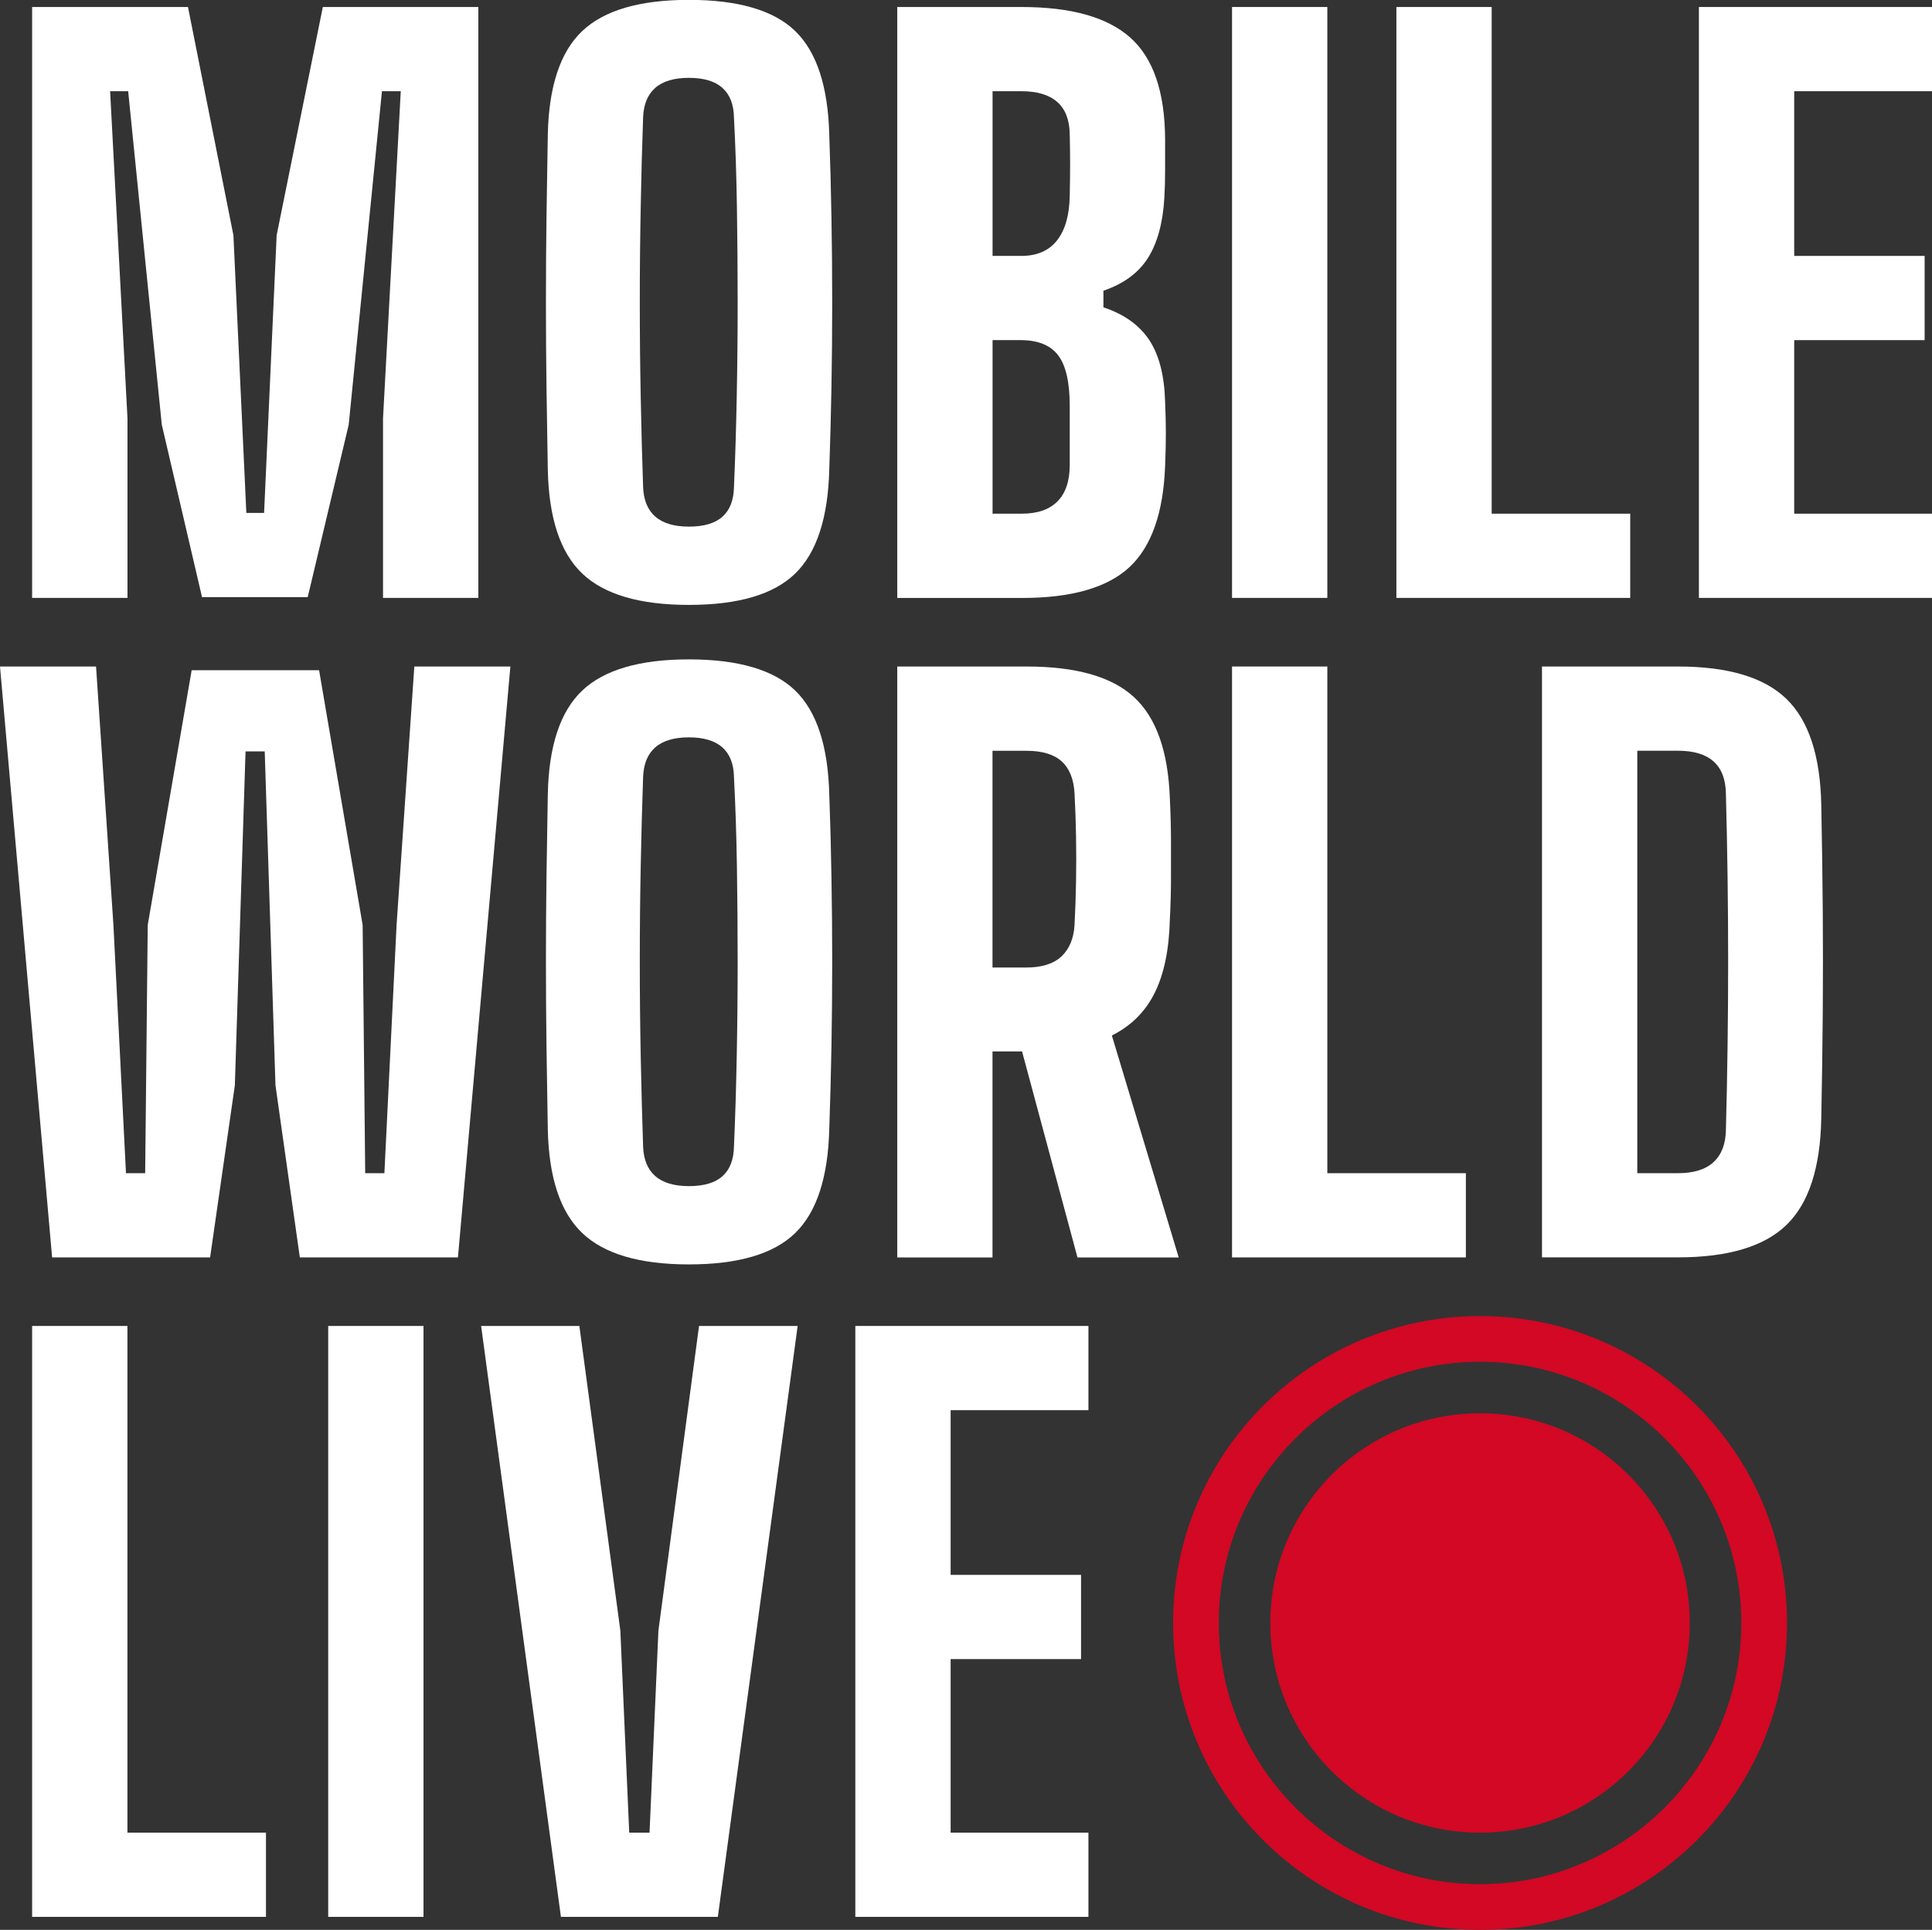 <?xml version="1.0" encoding="UTF-8"?>
<svg id="Layer_1" data-name="Layer 1" xmlns="http://www.w3.org/2000/svg" viewBox="0 0 309.16 308.89">
  <rect x="0" y="0" width="309.16" height="308.89" fill="#333333" stroke="none"/>
  <defs>
    <style>
      .cls-1 {
        fill: #fff;
      }

      .cls-2 {
        fill: #d20824;
      }
    </style>
  </defs>
  <g>
    <path class="cls-1" d="m5.14,95.7V1.12h24.94l7.27,36.53,2.07,44.45h2.84l2.01-44.45L51.66,1.12h24.88v94.58h-15.25v-28.73l2.84-52.37h-3.01l-5.32,53.38-6.56,27.6h-16.91l-6.44-27.6-5.38-53.38h-2.89l2.78,52.37v28.73H5.14Z"/>
    <path class="cls-1" d="m110.24,96.82c-7.88,0-13.58-1.68-17.08-5.03-3.51-3.35-5.34-8.89-5.5-16.61-.08-4.37-.15-8.8-.21-13.27-.06-4.47-.09-8.99-.09-13.57s.03-9.09.09-13.57c.06-4.47.13-8.88.21-13.21.16-7.72,1.99-13.25,5.5-16.58,3.51-3.33,9.2-5,17.08-5s13.6,1.67,17.02,5c3.43,3.33,5.24,8.86,5.44,16.58.16,4.37.27,8.81.35,13.3.08,4.49.12,9.01.12,13.57s-.04,9.05-.12,13.51c-.08,4.45-.2,8.87-.35,13.24-.2,7.72-2.01,13.26-5.44,16.61-3.43,3.35-9.1,5.03-17.02,5.03Zm0-12.53c2.4,0,4.2-.53,5.38-1.6,1.18-1.06,1.79-2.64,1.83-4.73.2-4.53.34-9.3.44-14.3.1-5,.15-10.12.15-15.34s-.04-10.33-.12-15.34c-.08-5-.24-9.73-.47-14.19-.04-2.09-.66-3.66-1.86-4.73s-2.99-1.6-5.35-1.6-4.16.53-5.38,1.6c-1.22,1.06-1.87,2.64-1.95,4.73-.16,4.45-.29,9.18-.38,14.19-.1,5-.15,10.12-.15,15.34s.05,10.33.15,15.34c.1,5,.22,9.77.38,14.3.08,2.09.73,3.66,1.95,4.73,1.22,1.06,3.01,1.6,5.38,1.6Z"/>
    <path class="cls-1" d="m143.58,95.7V1.12h19.86c7.96,0,13.77,1.63,17.44,4.91,3.66,3.27,5.52,8.67,5.56,16.2v5c0,1.52-.04,3.01-.12,4.46-.24,4.02-1.12,7.22-2.63,9.61-1.52,2.38-3.89,4.13-7.12,5.23v2.66c3.31,1.1,5.75,2.85,7.33,5.23,1.58,2.39,2.42,5.67,2.54,9.84.08,1.85.12,3.56.12,5.11s-.04,3.3-.12,5.23c-.28,7.49-2.18,12.88-5.7,16.17-3.53,3.29-9.27,4.94-17.23,4.94h-19.92Zm15.25-54.74h4.61c2.52,0,4.43-.84,5.73-2.51,1.3-1.67,1.97-4.07,2.01-7.18.04-1.73.06-3.39.06-4.97s-.02-3.19-.06-4.85c-.04-2.29-.71-4-2.01-5.14-1.3-1.14-3.21-1.71-5.73-1.71h-4.61v26.36Zm0,41.26h4.67c2.52,0,4.43-.66,5.73-1.98,1.3-1.32,1.95-3.26,1.95-5.82v-9.46c0-3.78-.62-6.48-1.86-8.1-1.24-1.62-3.24-2.42-6-2.42h-4.49v27.78Z"/>
    <path class="cls-1" d="m197.15,95.7V1.12h15.25v94.58h-15.25Z"/>
    <path class="cls-1" d="m223.45,95.7V1.12h15.25v81.1h22.17v13.48h-37.42Z"/>
    <path class="cls-1" d="m271.86,95.7V1.12h37.3v13.48h-22.05v26.36h20.87v13.48h-20.87v27.78h22.05v13.48h-37.3Z"/>
    <path class="cls-1" d="m8.34,201.26L0,106.68h15.37l2.78,41.38,2.01,39.72h3.07l.41-39.72,7.03-40.79h20.39l6.97,40.79.41,39.72h3.07l1.95-39.72,2.84-41.38h15.37l-8.39,94.58h-25.3l-3.9-27.55-1.72-53.44h-3.07l-1.71,53.44-3.96,27.55H8.34Z"/>
    <path class="cls-1" d="m110.24,202.38c-7.88,0-13.58-1.68-17.08-5.03-3.51-3.35-5.34-8.89-5.5-16.61-.08-4.37-.15-8.8-.21-13.27-.06-4.47-.09-8.99-.09-13.57s.03-9.09.09-13.57c.06-4.47.13-8.88.21-13.21.16-7.72,1.99-13.25,5.5-16.58,3.51-3.33,9.2-5,17.08-5s13.59,1.67,17.02,5c3.43,3.33,5.24,8.86,5.44,16.58.16,4.37.28,8.81.35,13.3.08,4.49.12,9.01.12,13.57s-.04,9.05-.12,13.51c-.08,4.45-.2,8.87-.35,13.24-.2,7.72-2.01,13.26-5.44,16.61-3.43,3.35-9.1,5.03-17.02,5.03Zm0-12.53c2.4,0,4.2-.53,5.38-1.6,1.18-1.06,1.79-2.64,1.83-4.73.2-4.53.34-9.3.44-14.3.1-5,.15-10.12.15-15.34s-.04-10.33-.12-15.34-.24-9.73-.47-14.19c-.04-2.09-.66-3.66-1.86-4.73-1.2-1.06-2.99-1.6-5.35-1.6s-4.16.53-5.38,1.6c-1.22,1.06-1.87,2.64-1.95,4.73-.16,4.45-.28,9.18-.38,14.19-.1,5-.15,10.12-.15,15.34s.05,10.33.15,15.34c.1,5,.23,9.77.38,14.3.08,2.09.73,3.66,1.95,4.73,1.22,1.06,3.01,1.6,5.38,1.6Z"/>
    <path class="cls-1" d="m143.58,201.26v-94.58h20.69c7.92,0,13.66,1.63,17.2,4.91,3.55,3.27,5.46,8.67,5.73,16.2.12,2.52.18,4.8.18,6.83v6c0,1.97-.06,4.16-.18,6.56-.12,4.81-.93,8.72-2.42,11.73-1.5,3.02-3.78,5.29-6.86,6.83l10.7,35.53h-16.2l-8.87-32.98h-4.73v32.98h-15.25Zm15.25-46.4h5.38c2.52,0,4.41-.6,5.67-1.8,1.26-1.2,1.95-2.89,2.07-5.05.12-2.25.2-4.56.24-6.95.04-2.38.04-4.76,0-7.12-.04-2.36-.12-4.67-.24-6.92-.12-2.29-.8-4-2.04-5.14-1.24-1.14-3.13-1.71-5.65-1.71h-5.44v34.7Z"/>
    <path class="cls-1" d="m197.15,201.26v-94.58h15.25v81.1h22.17v13.48h-37.42Z"/>
    <path class="cls-1" d="m246.75,201.26v-94.58h21.75c8,0,13.78,1.72,17.35,5.17,3.57,3.45,5.43,9.09,5.59,16.94.12,5.99.2,11.68.24,17.05.04,5.38.04,10.76,0,16.14-.04,5.38-.12,11.08-.24,17.11-.16,7.88-2.02,13.55-5.59,16.99-3.57,3.45-9.35,5.17-17.35,5.17h-21.75Zm15.25-13.48h6.5c2.52,0,4.42-.59,5.7-1.77,1.28-1.18,1.94-2.9,1.98-5.14.12-4.53.21-9.04.27-13.54.06-4.49.09-8.98.09-13.45s-.03-8.95-.09-13.42c-.06-4.47-.15-8.96-.27-13.45-.04-2.29-.7-4-1.98-5.14-1.28-1.14-3.18-1.71-5.7-1.71h-6.5v67.62Z"/>
    <path class="cls-1" d="m5.14,306.81v-94.58h15.25v81.1h22.17v13.48H5.14Z"/>
    <path class="cls-1" d="m52.52,306.81v-94.58h15.25v94.58h-15.25Z"/>
    <path class="cls-1" d="m89.76,306.81l-12.77-94.58h15.72l6.56,48.77,1.42,32.33h3.25l1.42-32.33,6.5-48.77h15.78l-12.77,94.58h-25.12Z"/>
    <path class="cls-1" d="m136.87,306.81v-94.58h37.3v13.48h-22.05v26.36h20.87v13.48h-20.87v27.78h22.05v13.48h-37.3Z"/>
  </g>
  <g>
    <circle class="cls-2" cx="236.84" cy="259.77" r="33.56"/>
    <path class="cls-2" d="m236.84,217.96c23.06,0,41.81,18.76,41.81,41.81s-18.76,41.81-41.81,41.81-41.81-18.76-41.81-41.81,18.76-41.81,41.81-41.81m0-7.31c-27.13,0-49.12,21.99-49.12,49.12s21.99,49.12,49.12,49.12,49.12-21.99,49.12-49.12-21.99-49.12-49.12-49.12Z"/>
  </g>
</svg>
